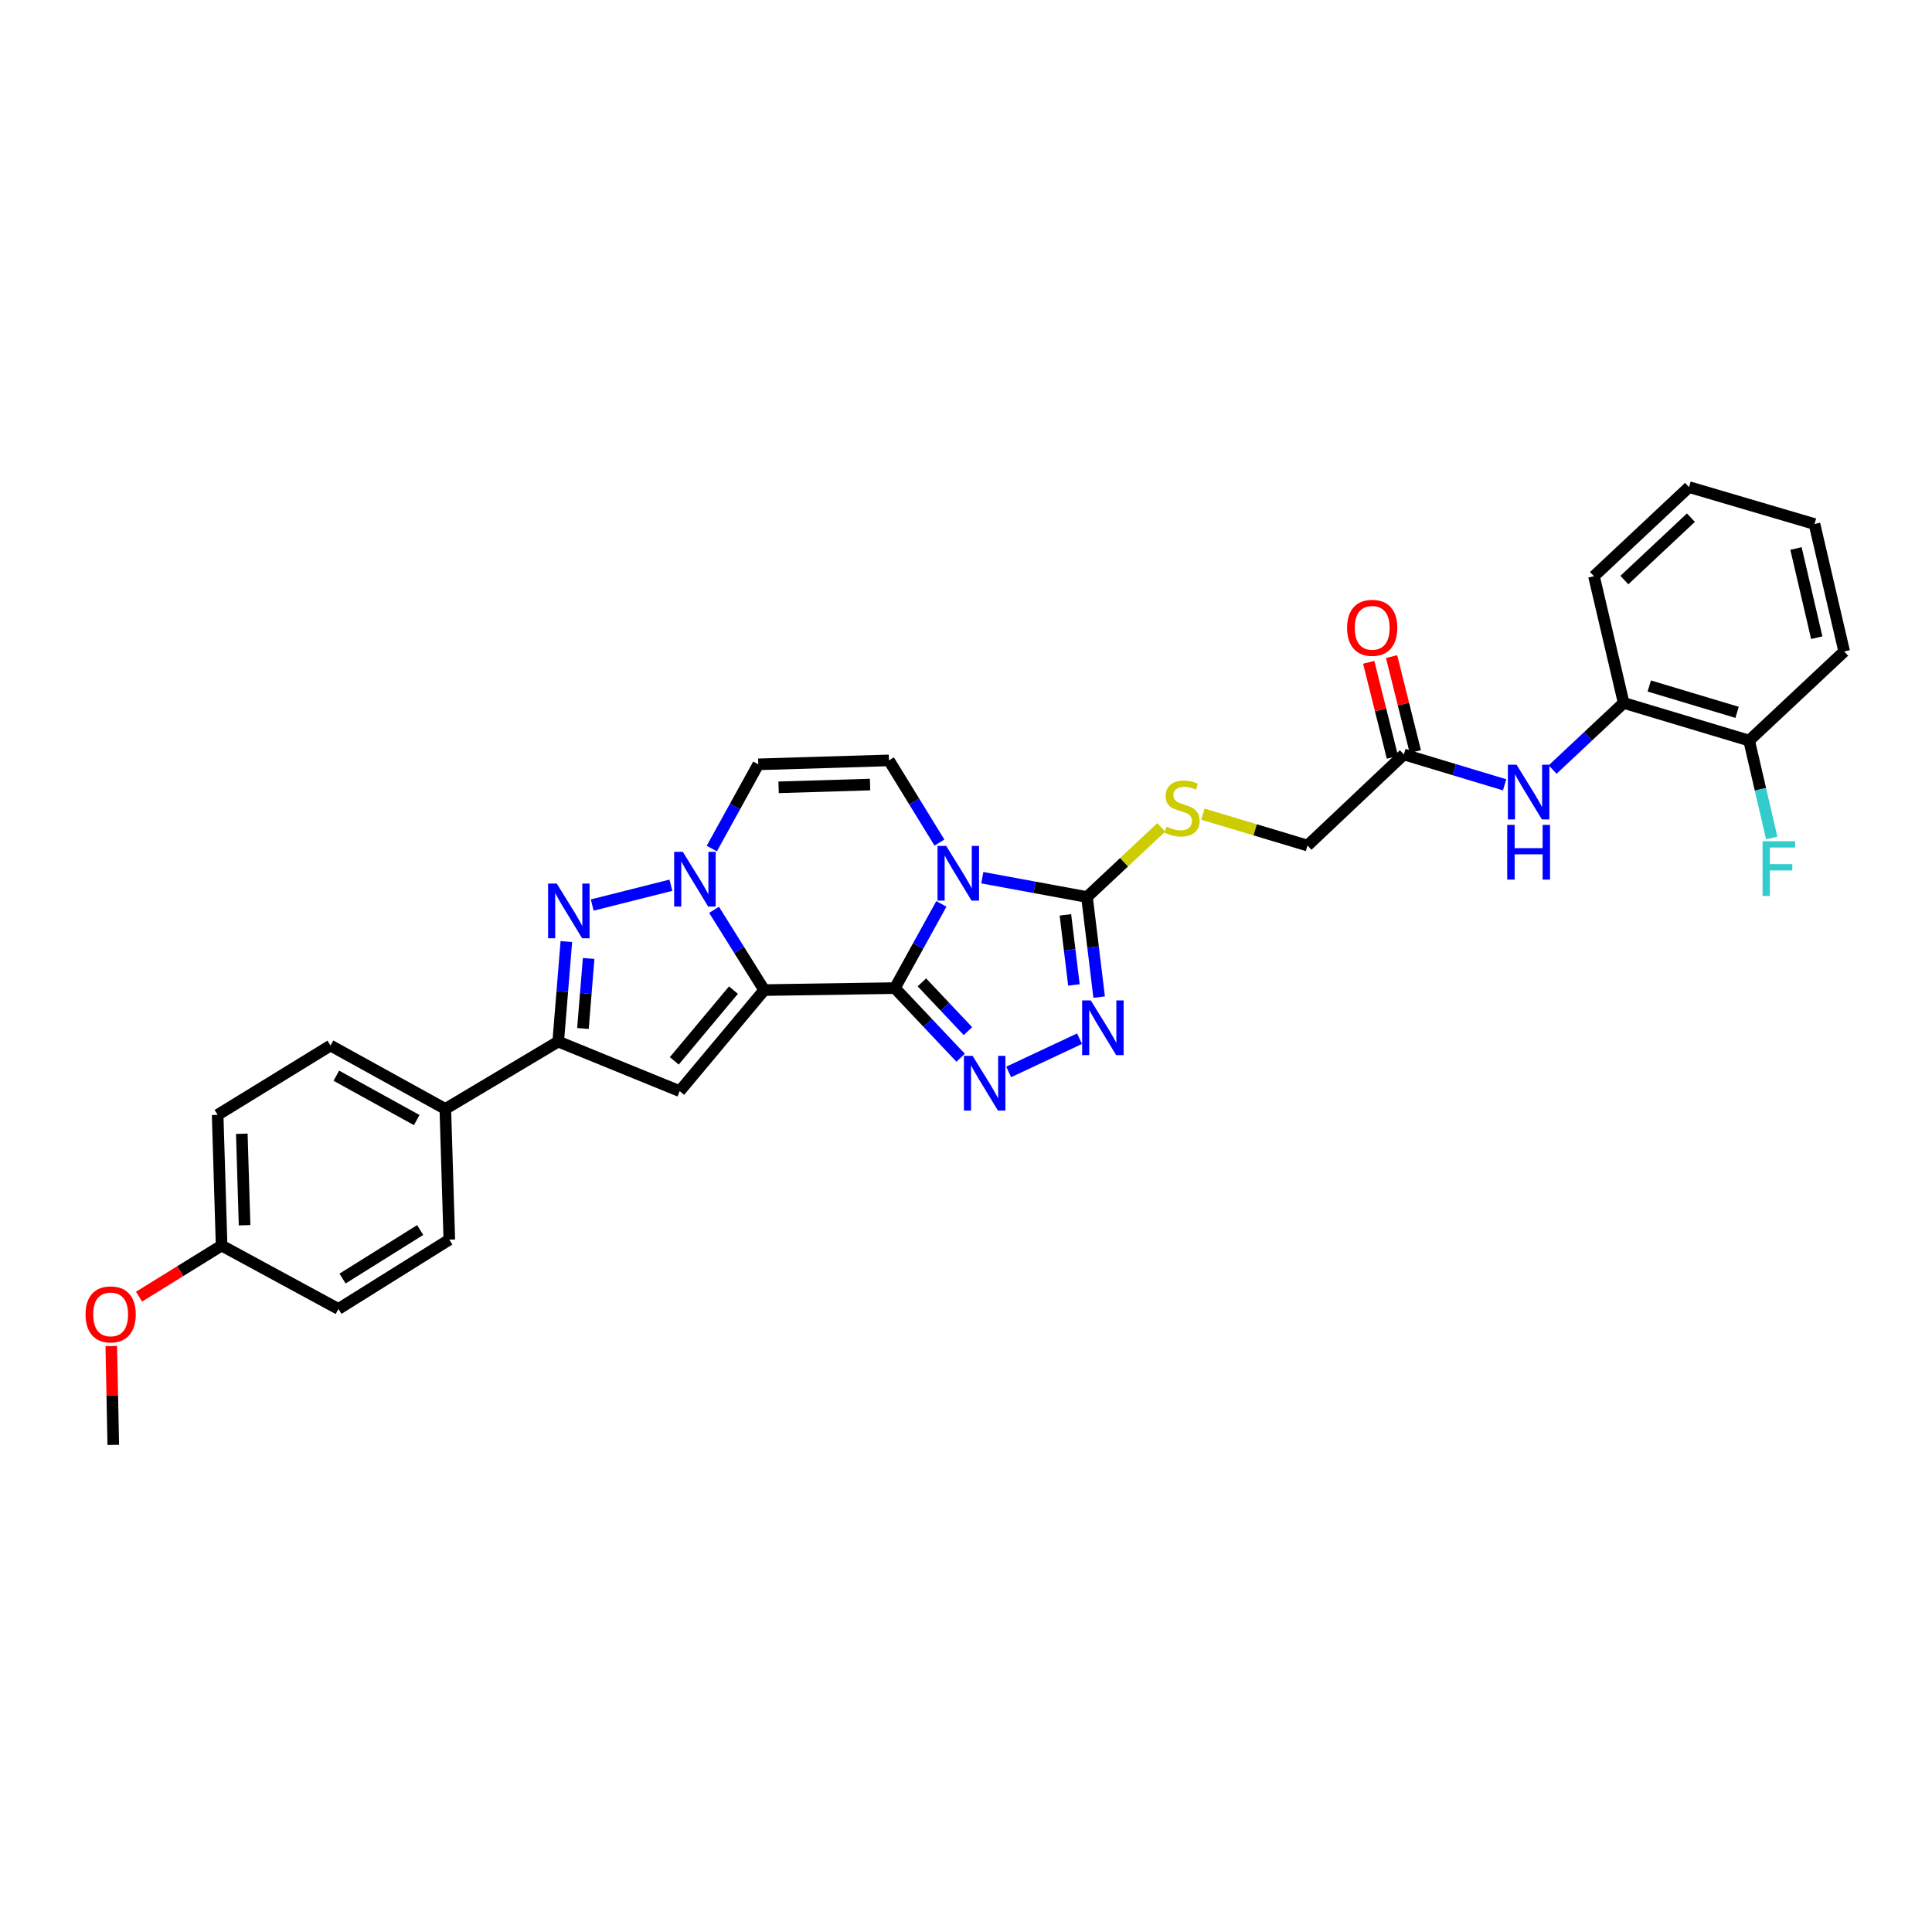 <?xml version='1.0' encoding='iso-8859-1'?>
<svg version='1.1' baseProfile='full'
              xmlns='http://www.w3.org/2000/svg'
                      xmlns:rdkit='http://www.rdkit.org/xml'
                      xmlns:xlink='http://www.w3.org/1999/xlink'
                  xml:space='preserve'
width='1000px' height='1000px' viewBox='0 0 1000 1000'>
<!-- END OF HEADER -->
<rect style='opacity:1.0;fill:#FFFFFF;stroke:none' width='1000' height='1000' x='0' y='0'> </rect>
<path class='bond-0' d='M 463.187,511.44 L 395.559,512.464' style='fill:none;fill-rule:evenodd;stroke:#000000;stroke-width:6px;stroke-linecap:butt;stroke-linejoin:miter;stroke-opacity:1' />
<path class='bond-1' d='M 463.187,511.44 L 475.22,489.647' style='fill:none;fill-rule:evenodd;stroke:#000000;stroke-width:6px;stroke-linecap:butt;stroke-linejoin:miter;stroke-opacity:1' />
<path class='bond-1' d='M 475.22,489.647 L 487.252,467.854' style='fill:none;fill-rule:evenodd;stroke:#0000FF;stroke-width:6px;stroke-linecap:butt;stroke-linejoin:miter;stroke-opacity:1' />
<path class='bond-3' d='M 463.187,511.44 L 480.21,529.468' style='fill:none;fill-rule:evenodd;stroke:#000000;stroke-width:6px;stroke-linecap:butt;stroke-linejoin:miter;stroke-opacity:1' />
<path class='bond-3' d='M 480.21,529.468 L 497.232,547.497' style='fill:none;fill-rule:evenodd;stroke:#0000FF;stroke-width:6px;stroke-linecap:butt;stroke-linejoin:miter;stroke-opacity:1' />
<path class='bond-3' d='M 477.169,508.468 L 489.085,521.088' style='fill:none;fill-rule:evenodd;stroke:#000000;stroke-width:6px;stroke-linecap:butt;stroke-linejoin:miter;stroke-opacity:1' />
<path class='bond-3' d='M 489.085,521.088 L 501.001,533.708' style='fill:none;fill-rule:evenodd;stroke:#0000FF;stroke-width:6px;stroke-linecap:butt;stroke-linejoin:miter;stroke-opacity:1' />
<path class='bond-2' d='M 395.559,512.464 L 382.575,491.692' style='fill:none;fill-rule:evenodd;stroke:#000000;stroke-width:6px;stroke-linecap:butt;stroke-linejoin:miter;stroke-opacity:1' />
<path class='bond-2' d='M 382.575,491.692 L 369.59,470.921' style='fill:none;fill-rule:evenodd;stroke:#0000FF;stroke-width:6px;stroke-linecap:butt;stroke-linejoin:miter;stroke-opacity:1' />
<path class='bond-4' d='M 395.559,512.464 L 351.814,564.773' style='fill:none;fill-rule:evenodd;stroke:#000000;stroke-width:6px;stroke-linecap:butt;stroke-linejoin:miter;stroke-opacity:1' />
<path class='bond-4' d='M 379.634,512.48 L 349.013,549.096' style='fill:none;fill-rule:evenodd;stroke:#000000;stroke-width:6px;stroke-linecap:butt;stroke-linejoin:miter;stroke-opacity:1' />
<path class='bond-6' d='M 508.441,454.291 L 535.53,459.291' style='fill:none;fill-rule:evenodd;stroke:#0000FF;stroke-width:6px;stroke-linecap:butt;stroke-linejoin:miter;stroke-opacity:1' />
<path class='bond-6' d='M 535.53,459.291 L 562.618,464.291' style='fill:none;fill-rule:evenodd;stroke:#000000;stroke-width:6px;stroke-linecap:butt;stroke-linejoin:miter;stroke-opacity:1' />
<path class='bond-9' d='M 486.257,436.123 L 473.189,414.85' style='fill:none;fill-rule:evenodd;stroke:#0000FF;stroke-width:6px;stroke-linecap:butt;stroke-linejoin:miter;stroke-opacity:1' />
<path class='bond-9' d='M 473.189,414.85 L 460.122,393.577' style='fill:none;fill-rule:evenodd;stroke:#000000;stroke-width:6px;stroke-linecap:butt;stroke-linejoin:miter;stroke-opacity:1' />
<path class='bond-5' d='M 347.259,458.194 L 306.535,468.441' style='fill:none;fill-rule:evenodd;stroke:#0000FF;stroke-width:6px;stroke-linecap:butt;stroke-linejoin:miter;stroke-opacity:1' />
<path class='bond-32' d='M 368.431,439.211 L 380.459,417.415' style='fill:none;fill-rule:evenodd;stroke:#0000FF;stroke-width:6px;stroke-linecap:butt;stroke-linejoin:miter;stroke-opacity:1' />
<path class='bond-32' d='M 380.459,417.415 L 392.487,395.619' style='fill:none;fill-rule:evenodd;stroke:#000000;stroke-width:6px;stroke-linecap:butt;stroke-linejoin:miter;stroke-opacity:1' />
<path class='bond-7' d='M 522.094,554.834 L 558.764,537.635' style='fill:none;fill-rule:evenodd;stroke:#0000FF;stroke-width:6px;stroke-linecap:butt;stroke-linejoin:miter;stroke-opacity:1' />
<path class='bond-8' d='M 351.814,564.773 L 288.933,539.127' style='fill:none;fill-rule:evenodd;stroke:#000000;stroke-width:6px;stroke-linecap:butt;stroke-linejoin:miter;stroke-opacity:1' />
<path class='bond-33' d='M 293.144,487.342 L 291.038,513.235' style='fill:none;fill-rule:evenodd;stroke:#0000FF;stroke-width:6px;stroke-linecap:butt;stroke-linejoin:miter;stroke-opacity:1' />
<path class='bond-33' d='M 291.038,513.235 L 288.933,539.127' style='fill:none;fill-rule:evenodd;stroke:#000000;stroke-width:6px;stroke-linecap:butt;stroke-linejoin:miter;stroke-opacity:1' />
<path class='bond-33' d='M 304.678,496.099 L 303.204,514.224' style='fill:none;fill-rule:evenodd;stroke:#0000FF;stroke-width:6px;stroke-linecap:butt;stroke-linejoin:miter;stroke-opacity:1' />
<path class='bond-33' d='M 303.204,514.224 L 301.731,532.348' style='fill:none;fill-rule:evenodd;stroke:#000000;stroke-width:6px;stroke-linecap:butt;stroke-linejoin:miter;stroke-opacity:1' />
<path class='bond-12' d='M 562.618,464.291 L 581.841,446.274' style='fill:none;fill-rule:evenodd;stroke:#000000;stroke-width:6px;stroke-linecap:butt;stroke-linejoin:miter;stroke-opacity:1' />
<path class='bond-12' d='M 581.841,446.274 L 601.063,428.257' style='fill:none;fill-rule:evenodd;stroke:#CCCC00;stroke-width:6px;stroke-linecap:butt;stroke-linejoin:miter;stroke-opacity:1' />
<path class='bond-31' d='M 562.618,464.291 L 565.77,490.196' style='fill:none;fill-rule:evenodd;stroke:#000000;stroke-width:6px;stroke-linecap:butt;stroke-linejoin:miter;stroke-opacity:1' />
<path class='bond-31' d='M 565.77,490.196 L 568.921,516.102' style='fill:none;fill-rule:evenodd;stroke:#0000FF;stroke-width:6px;stroke-linecap:butt;stroke-linejoin:miter;stroke-opacity:1' />
<path class='bond-31' d='M 551.447,473.536 L 553.653,491.67' style='fill:none;fill-rule:evenodd;stroke:#000000;stroke-width:6px;stroke-linecap:butt;stroke-linejoin:miter;stroke-opacity:1' />
<path class='bond-31' d='M 553.653,491.67 L 555.859,509.804' style='fill:none;fill-rule:evenodd;stroke:#0000FF;stroke-width:6px;stroke-linecap:butt;stroke-linejoin:miter;stroke-opacity:1' />
<path class='bond-15' d='M 288.933,539.127 L 230.501,573.982' style='fill:none;fill-rule:evenodd;stroke:#000000;stroke-width:6px;stroke-linecap:butt;stroke-linejoin:miter;stroke-opacity:1' />
<path class='bond-10' d='M 460.122,393.577 L 392.487,395.619' style='fill:none;fill-rule:evenodd;stroke:#000000;stroke-width:6px;stroke-linecap:butt;stroke-linejoin:miter;stroke-opacity:1' />
<path class='bond-10' d='M 450.345,406.084 L 403.001,407.513' style='fill:none;fill-rule:evenodd;stroke:#000000;stroke-width:6px;stroke-linecap:butt;stroke-linejoin:miter;stroke-opacity:1' />
<path class='bond-11' d='M 778.79,406.222 L 752.715,398.364' style='fill:none;fill-rule:evenodd;stroke:#0000FF;stroke-width:6px;stroke-linecap:butt;stroke-linejoin:miter;stroke-opacity:1' />
<path class='bond-11' d='M 752.715,398.364 L 726.64,390.506' style='fill:none;fill-rule:evenodd;stroke:#000000;stroke-width:6px;stroke-linecap:butt;stroke-linejoin:miter;stroke-opacity:1' />
<path class='bond-14' d='M 803.642,398.314 L 822.024,381.075' style='fill:none;fill-rule:evenodd;stroke:#0000FF;stroke-width:6px;stroke-linecap:butt;stroke-linejoin:miter;stroke-opacity:1' />
<path class='bond-14' d='M 822.024,381.075 L 840.406,363.836' style='fill:none;fill-rule:evenodd;stroke:#000000;stroke-width:6px;stroke-linecap:butt;stroke-linejoin:miter;stroke-opacity:1' />
<path class='bond-18' d='M 622.604,421.4 L 649.681,429.527' style='fill:none;fill-rule:evenodd;stroke:#CCCC00;stroke-width:6px;stroke-linecap:butt;stroke-linejoin:miter;stroke-opacity:1' />
<path class='bond-18' d='M 649.681,429.527 L 676.758,437.655' style='fill:none;fill-rule:evenodd;stroke:#000000;stroke-width:6px;stroke-linecap:butt;stroke-linejoin:miter;stroke-opacity:1' />
<path class='bond-13' d='M 726.64,390.506 L 676.758,437.655' style='fill:none;fill-rule:evenodd;stroke:#000000;stroke-width:6px;stroke-linecap:butt;stroke-linejoin:miter;stroke-opacity:1' />
<path class='bond-17' d='M 732.561,389.027 L 726.42,364.439' style='fill:none;fill-rule:evenodd;stroke:#000000;stroke-width:6px;stroke-linecap:butt;stroke-linejoin:miter;stroke-opacity:1' />
<path class='bond-17' d='M 726.42,364.439 L 720.279,339.851' style='fill:none;fill-rule:evenodd;stroke:#FF0000;stroke-width:6px;stroke-linecap:butt;stroke-linejoin:miter;stroke-opacity:1' />
<path class='bond-17' d='M 720.718,391.984 L 714.578,367.396' style='fill:none;fill-rule:evenodd;stroke:#000000;stroke-width:6px;stroke-linecap:butt;stroke-linejoin:miter;stroke-opacity:1' />
<path class='bond-17' d='M 714.578,367.396 L 708.437,342.808' style='fill:none;fill-rule:evenodd;stroke:#FF0000;stroke-width:6px;stroke-linecap:butt;stroke-linejoin:miter;stroke-opacity:1' />
<path class='bond-16' d='M 840.406,363.836 L 905.349,383.324' style='fill:none;fill-rule:evenodd;stroke:#000000;stroke-width:6px;stroke-linecap:butt;stroke-linejoin:miter;stroke-opacity:1' />
<path class='bond-16' d='M 853.656,355.068 L 899.116,368.71' style='fill:none;fill-rule:evenodd;stroke:#000000;stroke-width:6px;stroke-linecap:butt;stroke-linejoin:miter;stroke-opacity:1' />
<path class='bond-26' d='M 840.406,363.836 L 825.04,298.256' style='fill:none;fill-rule:evenodd;stroke:#000000;stroke-width:6px;stroke-linecap:butt;stroke-linejoin:miter;stroke-opacity:1' />
<path class='bond-19' d='M 230.501,573.982 L 171.071,541.175' style='fill:none;fill-rule:evenodd;stroke:#000000;stroke-width:6px;stroke-linecap:butt;stroke-linejoin:miter;stroke-opacity:1' />
<path class='bond-19' d='M 215.687,579.747 L 174.087,556.782' style='fill:none;fill-rule:evenodd;stroke:#000000;stroke-width:6px;stroke-linecap:butt;stroke-linejoin:miter;stroke-opacity:1' />
<path class='bond-20' d='M 230.501,573.982 L 232.562,641.63' style='fill:none;fill-rule:evenodd;stroke:#000000;stroke-width:6px;stroke-linecap:butt;stroke-linejoin:miter;stroke-opacity:1' />
<path class='bond-21' d='M 905.349,383.324 L 911.193,408.53' style='fill:none;fill-rule:evenodd;stroke:#000000;stroke-width:6px;stroke-linecap:butt;stroke-linejoin:miter;stroke-opacity:1' />
<path class='bond-21' d='M 911.193,408.53 L 917.037,433.735' style='fill:none;fill-rule:evenodd;stroke:#33CCCC;stroke-width:6px;stroke-linecap:butt;stroke-linejoin:miter;stroke-opacity:1' />
<path class='bond-27' d='M 905.349,383.324 L 954.545,337.199' style='fill:none;fill-rule:evenodd;stroke:#000000;stroke-width:6px;stroke-linecap:butt;stroke-linejoin:miter;stroke-opacity:1' />
<path class='bond-23' d='M 171.071,541.175 L 112.652,577.054' style='fill:none;fill-rule:evenodd;stroke:#000000;stroke-width:6px;stroke-linecap:butt;stroke-linejoin:miter;stroke-opacity:1' />
<path class='bond-24' d='M 232.562,641.63 L 175.167,677.509' style='fill:none;fill-rule:evenodd;stroke:#000000;stroke-width:6px;stroke-linecap:butt;stroke-linejoin:miter;stroke-opacity:1' />
<path class='bond-24' d='M 217.483,636.662 L 177.306,661.777' style='fill:none;fill-rule:evenodd;stroke:#000000;stroke-width:6px;stroke-linecap:butt;stroke-linejoin:miter;stroke-opacity:1' />
<path class='bond-22' d='M 114.7,644.702 L 175.167,677.509' style='fill:none;fill-rule:evenodd;stroke:#000000;stroke-width:6px;stroke-linecap:butt;stroke-linejoin:miter;stroke-opacity:1' />
<path class='bond-25' d='M 114.7,644.702 L 93.329,657.927' style='fill:none;fill-rule:evenodd;stroke:#000000;stroke-width:6px;stroke-linecap:butt;stroke-linejoin:miter;stroke-opacity:1' />
<path class='bond-25' d='M 93.329,657.927 L 71.959,671.152' style='fill:none;fill-rule:evenodd;stroke:#FF0000;stroke-width:6px;stroke-linecap:butt;stroke-linejoin:miter;stroke-opacity:1' />
<path class='bond-34' d='M 114.7,644.702 L 112.652,577.054' style='fill:none;fill-rule:evenodd;stroke:#000000;stroke-width:6px;stroke-linecap:butt;stroke-linejoin:miter;stroke-opacity:1' />
<path class='bond-34' d='M 126.593,634.185 L 125.16,586.831' style='fill:none;fill-rule:evenodd;stroke:#000000;stroke-width:6px;stroke-linecap:butt;stroke-linejoin:miter;stroke-opacity:1' />
<path class='bond-28' d='M 57.602,696.693 L 58.118,722.288' style='fill:none;fill-rule:evenodd;stroke:#FF0000;stroke-width:6px;stroke-linecap:butt;stroke-linejoin:miter;stroke-opacity:1' />
<path class='bond-28' d='M 58.118,722.288 L 58.634,747.883' style='fill:none;fill-rule:evenodd;stroke:#000000;stroke-width:6px;stroke-linecap:butt;stroke-linejoin:miter;stroke-opacity:1' />
<path class='bond-29' d='M 825.04,298.256 L 874.237,252.117' style='fill:none;fill-rule:evenodd;stroke:#000000;stroke-width:6px;stroke-linecap:butt;stroke-linejoin:miter;stroke-opacity:1' />
<path class='bond-29' d='M 840.769,300.238 L 875.207,267.941' style='fill:none;fill-rule:evenodd;stroke:#000000;stroke-width:6px;stroke-linecap:butt;stroke-linejoin:miter;stroke-opacity:1' />
<path class='bond-35' d='M 954.545,337.199 L 939.179,271.24' style='fill:none;fill-rule:evenodd;stroke:#000000;stroke-width:6px;stroke-linecap:butt;stroke-linejoin:miter;stroke-opacity:1' />
<path class='bond-35' d='M 940.353,330.075 L 929.597,283.903' style='fill:none;fill-rule:evenodd;stroke:#000000;stroke-width:6px;stroke-linecap:butt;stroke-linejoin:miter;stroke-opacity:1' />
<path class='bond-30' d='M 874.237,252.117 L 939.179,271.24' style='fill:none;fill-rule:evenodd;stroke:#000000;stroke-width:6px;stroke-linecap:butt;stroke-linejoin:miter;stroke-opacity:1' />
<path  class='atom-2' d='M 489.748 437.837
L 499.028 452.837
Q 499.948 454.317, 501.428 456.997
Q 502.908 459.677, 502.988 459.837
L 502.988 437.837
L 506.748 437.837
L 506.748 466.157
L 502.868 466.157
L 492.908 449.757
Q 491.748 447.837, 490.508 445.637
Q 489.308 443.437, 488.948 442.757
L 488.948 466.157
L 485.268 466.157
L 485.268 437.837
L 489.748 437.837
' fill='#0000FF'/>
<path  class='atom-3' d='M 353.421 440.908
L 362.701 455.908
Q 363.621 457.388, 365.101 460.068
Q 366.581 462.748, 366.661 462.908
L 366.661 440.908
L 370.421 440.908
L 370.421 469.228
L 366.541 469.228
L 356.581 452.828
Q 355.421 450.908, 354.181 448.708
Q 352.981 446.508, 352.621 445.828
L 352.621 469.228
L 348.941 469.228
L 348.941 440.908
L 353.421 440.908
' fill='#0000FF'/>
<path  class='atom-4' d='M 503.405 546.504
L 512.685 561.504
Q 513.605 562.984, 515.085 565.664
Q 516.565 568.344, 516.645 568.504
L 516.645 546.504
L 520.405 546.504
L 520.405 574.824
L 516.525 574.824
L 506.565 558.424
Q 505.405 556.504, 504.165 554.304
Q 502.965 552.104, 502.605 551.424
L 502.605 574.824
L 498.925 574.824
L 498.925 546.504
L 503.405 546.504
' fill='#0000FF'/>
<path  class='atom-6' d='M 288.173 457.325
L 297.453 472.325
Q 298.373 473.805, 299.853 476.485
Q 301.333 479.165, 301.413 479.325
L 301.413 457.325
L 305.173 457.325
L 305.173 485.645
L 301.293 485.645
L 291.333 469.245
Q 290.173 467.325, 288.933 465.125
Q 287.733 462.925, 287.373 462.245
L 287.373 485.645
L 283.693 485.645
L 283.693 457.325
L 288.173 457.325
' fill='#0000FF'/>
<path  class='atom-8' d='M 564.591 517.806
L 573.871 532.806
Q 574.791 534.286, 576.271 536.966
Q 577.751 539.646, 577.831 539.806
L 577.831 517.806
L 581.591 517.806
L 581.591 546.126
L 577.711 546.126
L 567.751 529.726
Q 566.591 527.806, 565.351 525.606
Q 564.151 523.406, 563.791 522.726
L 563.791 546.126
L 560.111 546.126
L 560.111 517.806
L 564.591 517.806
' fill='#0000FF'/>
<path  class='atom-12' d='M 784.956 395.807
L 794.236 410.807
Q 795.156 412.287, 796.636 414.967
Q 798.116 417.647, 798.196 417.807
L 798.196 395.807
L 801.956 395.807
L 801.956 424.127
L 798.076 424.127
L 788.116 407.727
Q 786.956 405.807, 785.716 403.607
Q 784.516 401.407, 784.156 400.727
L 784.156 424.127
L 780.476 424.127
L 780.476 395.807
L 784.956 395.807
' fill='#0000FF'/>
<path  class='atom-12' d='M 780.136 426.959
L 783.976 426.959
L 783.976 438.999
L 798.456 438.999
L 798.456 426.959
L 802.296 426.959
L 802.296 455.279
L 798.456 455.279
L 798.456 442.199
L 783.976 442.199
L 783.976 455.279
L 780.136 455.279
L 780.136 426.959
' fill='#0000FF'/>
<path  class='atom-13' d='M 603.829 427.886
Q 604.149 428.006, 605.469 428.566
Q 606.789 429.126, 608.229 429.486
Q 609.709 429.806, 611.149 429.806
Q 613.829 429.806, 615.389 428.526
Q 616.949 427.206, 616.949 424.926
Q 616.949 423.366, 616.149 422.406
Q 615.389 421.446, 614.189 420.926
Q 612.989 420.406, 610.989 419.806
Q 608.469 419.046, 606.949 418.326
Q 605.469 417.606, 604.389 416.086
Q 603.349 414.566, 603.349 412.006
Q 603.349 408.446, 605.749 406.246
Q 608.189 404.046, 612.989 404.046
Q 616.269 404.046, 619.989 405.606
L 619.069 408.686
Q 615.669 407.286, 613.109 407.286
Q 610.349 407.286, 608.829 408.446
Q 607.309 409.566, 607.349 411.526
Q 607.349 413.046, 608.109 413.966
Q 608.909 414.886, 610.029 415.406
Q 611.189 415.926, 613.109 416.526
Q 615.669 417.326, 617.189 418.126
Q 618.709 418.926, 619.789 420.566
Q 620.909 422.166, 620.909 424.926
Q 620.909 428.846, 618.269 430.966
Q 615.669 433.046, 611.309 433.046
Q 608.789 433.046, 606.869 432.486
Q 604.989 431.966, 602.749 431.046
L 603.829 427.886
' fill='#CCCC00'/>
<path  class='atom-18' d='M 697.25 324.958
Q 697.25 318.158, 700.61 314.358
Q 703.97 310.558, 710.25 310.558
Q 716.53 310.558, 719.89 314.358
Q 723.25 318.158, 723.25 324.958
Q 723.25 331.838, 719.85 335.758
Q 716.45 339.638, 710.25 339.638
Q 704.01 339.638, 700.61 335.758
Q 697.25 331.878, 697.25 324.958
M 710.25 336.438
Q 714.57 336.438, 716.89 333.558
Q 719.25 330.638, 719.25 324.958
Q 719.25 319.398, 716.89 316.598
Q 714.57 313.758, 710.25 313.758
Q 705.93 313.758, 703.57 316.558
Q 701.25 319.358, 701.25 324.958
Q 701.25 330.678, 703.57 333.558
Q 705.93 336.438, 710.25 336.438
' fill='#FF0000'/>
<path  class='atom-22' d='M 912.295 435.436
L 929.135 435.436
L 929.135 438.676
L 916.095 438.676
L 916.095 447.276
L 927.695 447.276
L 927.695 450.556
L 916.095 450.556
L 916.095 463.756
L 912.295 463.756
L 912.295 435.436
' fill='#33CCCC'/>
<path  class='atom-26' d='M 44.271 680.322
Q 44.271 673.522, 47.631 669.722
Q 50.991 665.922, 57.271 665.922
Q 63.551 665.922, 66.911 669.722
Q 70.271 673.522, 70.271 680.322
Q 70.271 687.202, 66.871 691.122
Q 63.471 695.002, 57.271 695.002
Q 51.031 695.002, 47.631 691.122
Q 44.271 687.242, 44.271 680.322
M 57.271 691.802
Q 61.591 691.802, 63.911 688.922
Q 66.271 686.002, 66.271 680.322
Q 66.271 674.762, 63.911 671.962
Q 61.591 669.122, 57.271 669.122
Q 52.951 669.122, 50.591 671.922
Q 48.271 674.722, 48.271 680.322
Q 48.271 686.042, 50.591 688.922
Q 52.951 691.802, 57.271 691.802
' fill='#FF0000'/>
</svg>

